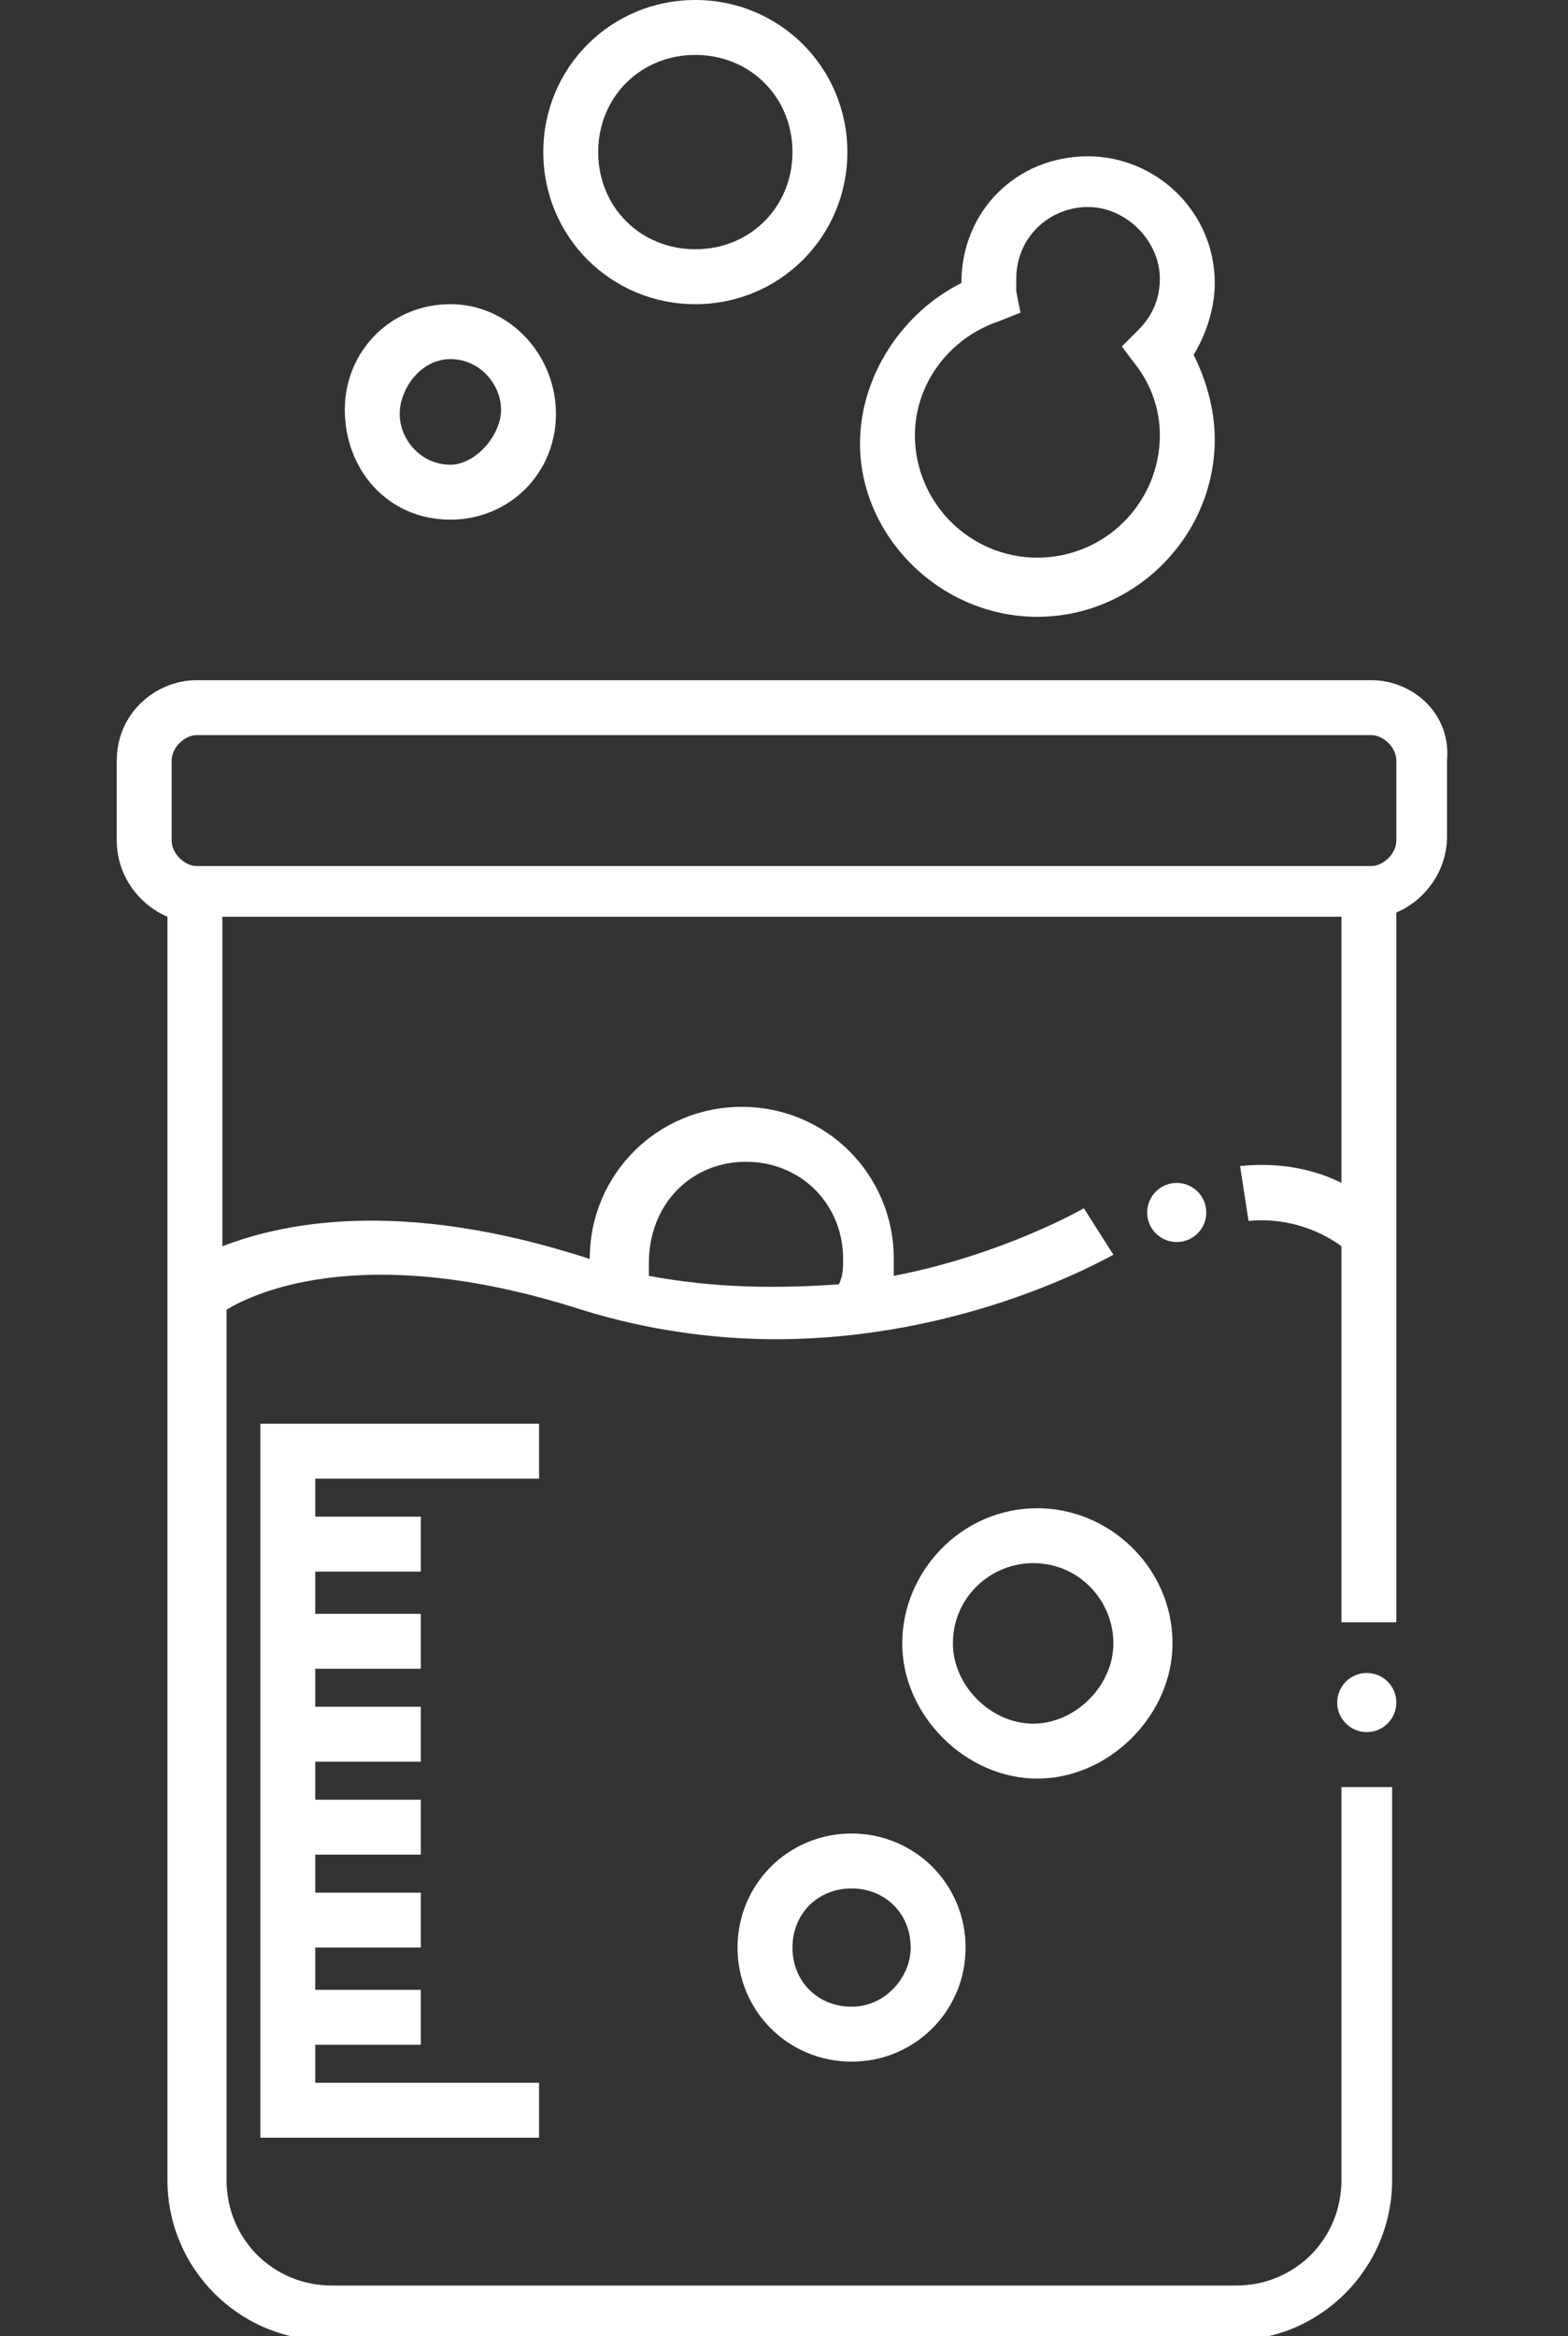 <svg width="94" height="140" viewBox="0 0 94 140" fill="none" xmlns="http://www.w3.org/2000/svg">
<rect x="0" y="0" width="94" height="140" fill="#333333" stroke="none"/>
<g clip-path="url(#clip0_22_2080)">
<path d="M70.544 74.43C71.523 74.43 72.316 73.637 72.316 72.658C72.316 71.68 71.523 70.886 70.544 70.886C69.565 70.886 68.772 71.68 68.772 72.658C68.772 73.637 69.565 74.43 70.544 74.43Z" fill="white"/>
<path d="M81.937 103.797C82.915 103.797 83.709 103.004 83.709 102.025C83.709 101.047 82.915 100.253 81.937 100.253C80.958 100.253 80.165 101.047 80.165 102.025C80.165 103.004 80.958 103.797 81.937 103.797Z" fill="white"/>
<path d="M82.19 40.76H11.81C9.278 40.76 7 42.785 7 45.57V50.38C7 52.405 8.266 54.177 10.038 54.937V130.633C10.038 135.949 14.342 140.253 19.658 140.253H73.835C79.152 140.253 83.456 135.949 83.456 130.633V107.089H80.418V130.633C80.418 134.177 77.633 136.962 74.089 136.962H19.911C16.367 136.962 13.582 134.177 13.582 130.633V78.481C14.848 77.722 21.43 74.177 34.848 78.481C38.899 79.747 42.949 80.253 46.494 80.253C57.886 80.253 66.24 75.443 66.747 75.19L64.975 72.405C64.975 72.405 60.165 75.19 53.582 76.456C53.582 76.203 53.582 75.696 53.582 75.443C53.582 70.38 49.532 66.329 44.468 66.329C39.405 66.329 35.354 70.38 35.354 75.443C23.709 71.646 16.62 73.418 13.329 74.683V54.937H80.418V70.886C78.899 70.127 76.873 69.62 74.342 69.873L74.848 73.165C77.38 72.911 79.405 73.924 80.418 74.683V97.215H83.709V54.684C85.481 53.924 86.747 52.152 86.747 50.127V45.57C87 42.785 84.722 40.76 82.19 40.76ZM44.721 69.62C48.013 69.62 50.544 72.152 50.544 75.443C50.544 75.949 50.544 76.456 50.291 76.962C46.747 77.215 42.949 77.215 38.899 76.456C38.899 76.203 38.899 75.949 38.899 75.696C38.899 72.152 41.43 69.62 44.721 69.62ZM10.291 45.57C10.291 44.81 11.051 44.051 11.81 44.051H82.19C82.949 44.051 83.709 44.81 83.709 45.57V50.38C83.709 51.139 82.949 51.899 82.19 51.899H11.81C11.051 51.899 10.291 51.139 10.291 50.38V45.57Z" fill="white"/>
<path d="M27 31.139C30.544 31.139 33.329 28.354 33.329 24.81C33.329 21.266 30.544 18.228 27 18.228C23.456 18.228 20.671 21.013 20.671 24.557C20.671 28.101 23.203 31.139 27 31.139ZM27 21.519C28.772 21.519 30.038 23.038 30.038 24.557C30.038 26.076 28.519 27.848 27 27.848C25.228 27.848 23.962 26.329 23.962 24.81C23.962 23.291 25.228 21.519 27 21.519Z" fill="white"/>
<path d="M62.19 36.962C68.013 36.962 72.823 32.152 72.823 26.329C72.823 24.557 72.317 22.785 71.557 21.266C72.317 20 72.823 18.481 72.823 16.962C72.823 12.658 69.279 9.367 65.228 9.367C60.924 9.367 57.633 12.658 57.633 16.962C54.089 18.734 51.557 22.532 51.557 26.582C51.557 32.152 56.367 36.962 62.19 36.962ZM59.912 19.241L61.177 18.734L60.924 17.468C60.924 17.215 60.924 16.962 60.924 16.709C60.924 14.177 62.95 12.405 65.228 12.405C67.507 12.405 69.532 14.43 69.532 16.709C69.532 17.975 69.025 18.987 68.266 19.747L67.253 20.759L68.013 21.772C69.025 23.038 69.532 24.557 69.532 26.076C69.532 30.127 66.241 33.418 62.19 33.418C58.139 33.418 54.848 30.127 54.848 26.076C54.848 23.038 56.874 20.253 59.912 19.241Z" fill="white"/>
<path d="M41.684 18.228C46.747 18.228 50.798 14.177 50.798 9.114C50.798 4.051 46.747 0 41.684 0C36.62 0 32.57 4.051 32.57 9.114C32.57 14.177 36.62 18.228 41.684 18.228ZM41.684 3.291C44.975 3.291 47.507 5.823 47.507 9.114C47.507 12.405 44.975 14.937 41.684 14.937C38.393 14.937 35.861 12.405 35.861 9.114C35.861 5.823 38.393 3.291 41.684 3.291Z" fill="white"/>
<path d="M70.291 98.481C70.291 93.924 66.493 90.38 62.19 90.38C57.633 90.38 54.088 94.177 54.088 98.481C54.088 102.785 57.886 106.582 62.19 106.582C66.493 106.582 70.291 102.785 70.291 98.481ZM57.126 98.481C57.126 95.696 59.405 93.671 61.937 93.671C64.721 93.671 66.747 95.949 66.747 98.481C66.747 101.013 64.468 103.291 61.937 103.291C59.405 103.291 57.126 101.013 57.126 98.481Z" fill="white"/>
<path d="M51.051 109.873C47.253 109.873 44.215 112.911 44.215 116.709C44.215 120.506 47.253 123.544 51.051 123.544C54.848 123.544 57.886 120.506 57.886 116.709C57.886 112.911 54.848 109.873 51.051 109.873ZM51.051 120.253C49.026 120.253 47.507 118.734 47.507 116.709C47.507 114.684 49.026 113.165 51.051 113.165C53.076 113.165 54.595 114.684 54.595 116.709C54.595 118.481 53.076 120.253 51.051 120.253Z" fill="white"/>
<path d="M32.316 88.608V85.317H15.607V128.101H32.316V124.81H18.899V122.532H25.228V119.241H18.899V116.709H25.228V113.418H18.899V111.139H25.228V107.848H18.899V105.57H25.228V102.278H18.899V100H25.228V96.709H18.899V94.177H25.228V90.886H18.899V88.608H32.316Z" fill="white"/>
</g>
<defs>
<clipPath id="clip0_22_2080">
<rect width="94" height="140" fill="white"/>
</clipPath>
</defs>
</svg>

